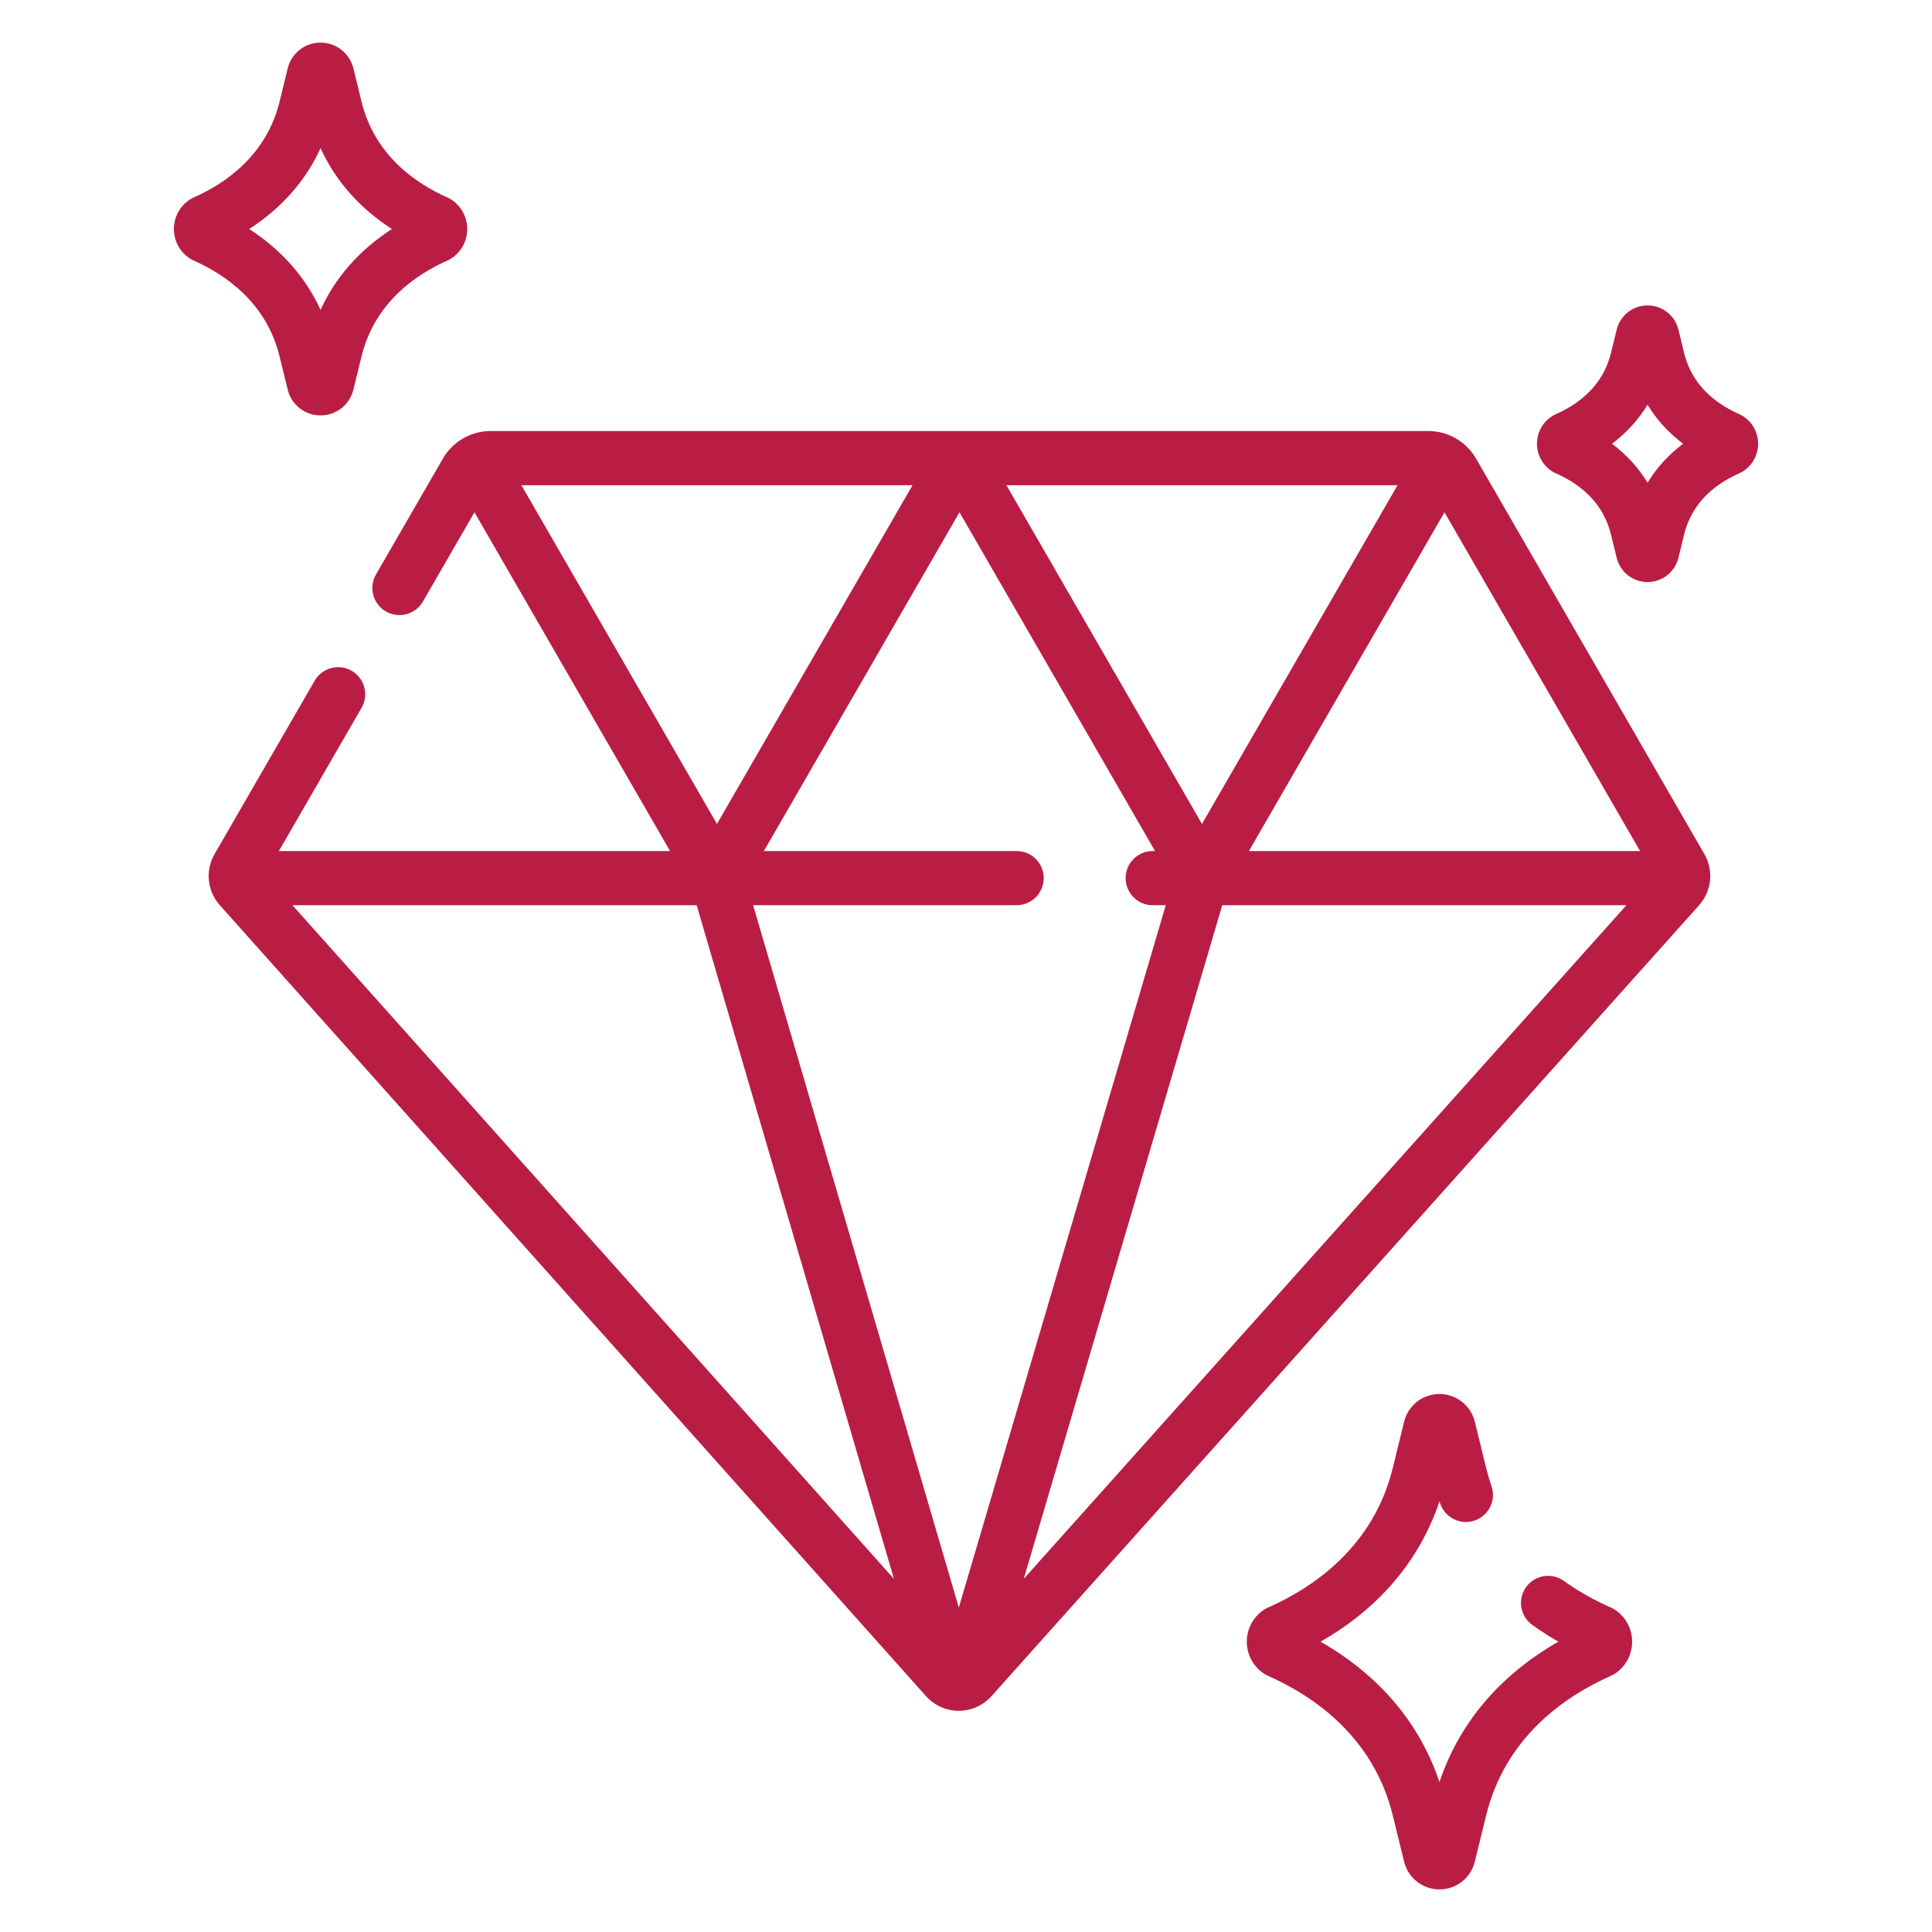 <svg xmlns="http://www.w3.org/2000/svg" fill="none" viewBox="0 0 200 200" height="200" width="200">
<path fill="#BA1D43" d="M152.797 47.469C151.782 45.71 149.89 44.618 147.86 44.618H50.789C48.758 44.618 46.866 45.71 45.852 47.469L38.924 59.467C38.15 60.808 38.609 62.523 39.95 63.298C41.291 64.072 43.007 63.612 43.781 62.271L49.116 53.031L69.363 88.099H28.869L37.43 73.272C38.204 71.93 37.744 70.215 36.403 69.441C35.062 68.666 33.347 69.126 32.572 70.468L22.212 88.412C21.229 90.114 21.449 92.243 22.758 93.71L95.86 175.585C96.721 176.549 97.955 177.102 99.247 177.103H99.249C100.541 177.103 101.775 176.551 102.636 175.589L175.887 93.712C177.199 92.246 177.419 90.115 176.435 88.411L152.797 47.469ZM105.24 88.1H79.077L99.324 53.031L119.571 88.1H119.328C117.779 88.1 116.523 89.355 116.523 90.904C116.523 92.453 117.779 93.708 119.328 93.708H120.678L99.256 166.414L77.963 93.708H105.24C106.789 93.708 108.044 92.453 108.044 90.904C108.045 89.355 106.789 88.1 105.24 88.1ZM124.428 85.295L104.181 50.227H144.675L124.428 85.295ZM126.526 93.708H168.365L105.98 163.438L126.526 93.708ZM169.779 88.1H129.285L149.532 53.031L169.779 88.1ZM53.973 50.227H94.467L74.22 85.295L53.973 50.227ZM72.119 93.708L92.543 163.449L30.275 93.708H72.119Z"></path>
<path fill="#BA1D43" d="M167.192 166.65C167.058 166.561 166.917 166.484 166.771 166.419C164.99 165.632 163.349 164.701 161.891 163.656C160.633 162.753 158.881 163.041 157.977 164.299C157.074 165.557 157.362 167.309 158.621 168.212C159.476 168.826 160.38 169.405 161.326 169.946C155.27 173.402 151.069 178.353 149.012 184.474C146.955 178.354 142.756 173.404 136.701 169.948C142.757 166.492 146.956 161.541 149.013 155.421C149.041 155.505 149.07 155.589 149.099 155.673C149.608 157.136 151.207 157.908 152.67 157.399C154.132 156.89 154.905 155.292 154.396 153.829C154.183 153.217 153.996 152.582 153.839 151.941L152.673 147.179C152.259 145.488 150.754 144.307 149.012 144.307C147.271 144.307 145.766 145.488 145.352 147.18L144.186 151.941C142.2 160.058 136.057 164.294 131.254 166.419C131.107 166.484 130.966 166.562 130.833 166.651C129.727 167.388 129.068 168.62 129.068 169.948C129.068 171.277 129.728 172.509 130.833 173.246C130.966 173.335 131.107 173.412 131.254 173.477C136.057 175.602 142.199 179.839 144.186 187.955L145.352 192.718C145.766 194.409 147.271 195.59 149.012 195.59C150.754 195.59 152.259 194.409 152.673 192.717L153.839 187.955C155.825 179.839 161.968 175.602 166.771 173.477C166.917 173.412 167.058 173.335 167.192 173.246C168.297 172.51 168.957 171.277 168.957 169.948C168.957 168.62 168.297 167.387 167.192 166.65Z"></path>
<path fill="#BA1D43" d="M180.491 43.116C180.357 43.026 180.216 42.949 180.069 42.884C176.962 41.51 175.034 39.37 174.337 36.526L173.75 34.125C173.388 32.649 172.074 31.617 170.554 31.617C170.554 31.617 170.554 31.617 170.553 31.617C169.033 31.617 167.719 32.649 167.358 34.125L166.77 36.526C166.074 39.37 164.145 41.51 161.038 42.884C160.892 42.949 160.75 43.026 160.617 43.116C159.672 43.745 159.108 44.8 159.108 45.935C159.108 47.071 159.673 48.125 160.618 48.755C160.751 48.843 160.892 48.921 161.038 48.986C164.146 50.36 166.074 52.499 166.77 55.344L167.358 57.744C167.72 59.221 169.033 60.252 170.554 60.253H170.554C172.074 60.253 173.388 59.222 173.75 57.745L174.338 55.344C175.034 52.5 176.963 50.361 180.07 48.986C180.216 48.921 180.357 48.844 180.49 48.755C181.435 48.125 182 47.071 182 45.936C182 44.8 181.435 43.745 180.491 43.116ZM170.554 49.969C169.618 48.429 168.385 47.077 166.875 45.935C168.385 44.794 169.618 43.441 170.554 41.901C171.49 43.441 172.723 44.794 174.232 45.935C172.723 47.077 171.489 48.429 170.554 49.969Z"></path>
<path fill="#BA1D43" d="M28.941 36.897L29.783 40.336C30.168 41.907 31.566 43.004 33.183 43.004C34.801 43.004 36.199 41.907 36.584 40.336L37.425 36.897C38.785 31.343 43.015 28.433 46.324 26.969C46.471 26.904 46.611 26.826 46.745 26.737C47.76 26.061 48.366 24.928 48.366 23.708C48.366 22.488 47.76 21.355 46.745 20.678C46.611 20.589 46.471 20.512 46.324 20.447C43.015 18.983 38.785 16.073 37.425 10.519L36.584 7.08C36.199 5.509 34.8 4.411 33.183 4.411C31.566 4.411 30.168 5.509 29.783 7.079L28.941 10.518C27.582 16.072 23.352 18.983 20.043 20.447C19.896 20.512 19.755 20.589 19.622 20.678C18.606 21.355 18.001 22.488 18.001 23.708C18.001 24.928 18.607 26.061 19.622 26.738C19.756 26.826 19.896 26.904 20.043 26.969C23.352 28.432 27.582 31.343 28.941 36.897ZM33.183 15.338C34.728 18.721 37.225 21.549 40.572 23.708C37.225 25.867 34.728 28.695 33.183 32.078C31.637 28.695 29.141 25.867 25.794 23.708C29.141 21.549 31.637 18.72 33.183 15.338Z"></path>
</svg>
